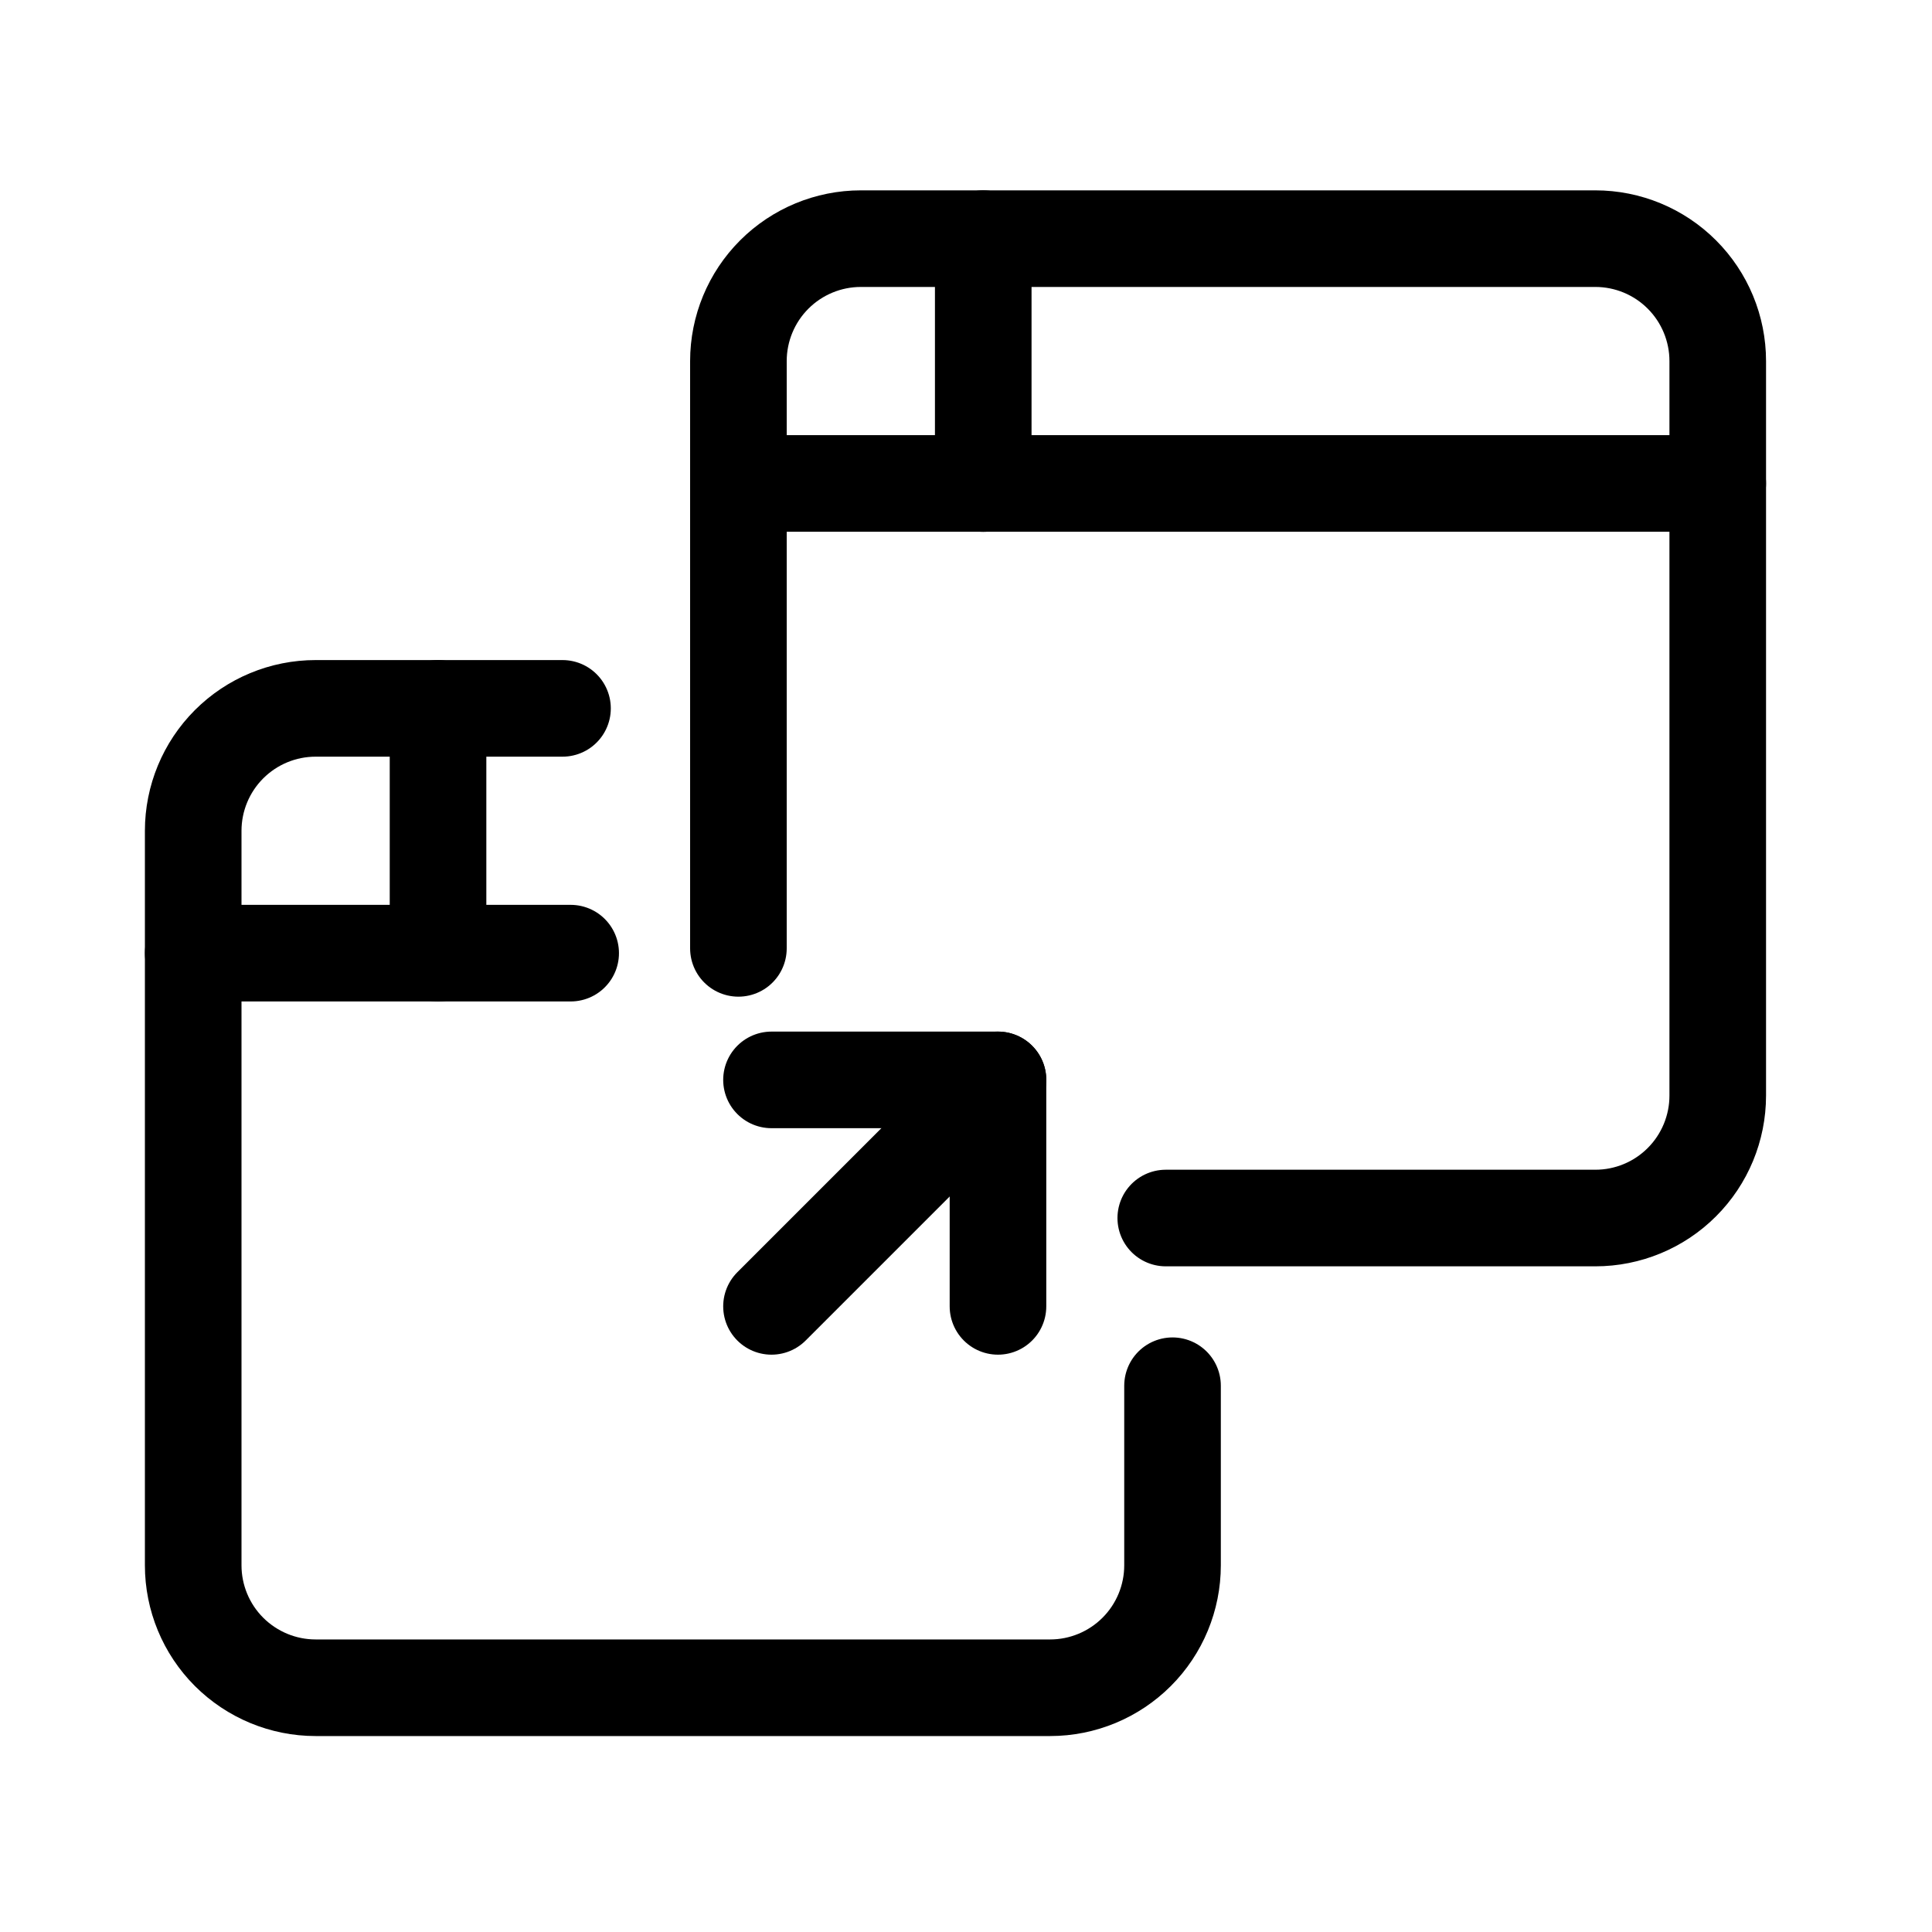 <svg viewBox="0 0 40 40" fill="none" xmlns="http://www.w3.org/2000/svg">
<g clip-path="url(#clip0_14_794)">
<path d="M4 19.734H11.815" stroke="currentColor" stroke-width="2" stroke-linecap="round" stroke-linejoin="round"/>
<path d="M24.276 28.69V32.408C24.276 33.08 24.009 33.725 23.534 34.2C23.059 34.675 22.414 34.943 21.742 34.943H6.535C5.862 34.943 5.218 34.675 4.742 34.2C4.267 33.725 4 33.08 4 32.408V17.201C4 16.529 4.267 15.884 4.742 15.409C5.218 14.933 5.862 14.666 6.535 14.666H11.646" stroke="currentColor" stroke-width="2" stroke-linecap="round" stroke-linejoin="round"/>
<path d="M9.069 14.666V19.735" stroke="currentColor" stroke-width="2" stroke-linecap="round" stroke-linejoin="round"/>
<path d="M15.973 27.047L20.662 22.358" stroke="currentColor" stroke-width="2" stroke-linecap="round" stroke-linejoin="round"/>
<path d="M20.662 27.047V22.358H15.973" stroke="currentColor" stroke-width="2" stroke-linecap="round" stroke-linejoin="round"/>
<path d="M15.288 10.009H35.564" stroke="currentColor" stroke-width="2" stroke-linecap="round" stroke-linejoin="round"/>
<path d="M24.136 25.218H33.03C33.702 25.218 34.347 24.951 34.822 24.475C35.297 24 35.564 23.355 35.564 22.683V7.476C35.564 6.804 35.297 6.159 34.822 5.684C34.347 5.208 33.702 4.941 33.03 4.941H17.823C17.151 4.941 16.506 5.208 16.03 5.684C15.555 6.159 15.288 6.804 15.288 7.476L15.288 19.635" stroke="currentColor" stroke-width="2" stroke-linecap="round" stroke-linejoin="round"/>
<path d="M20.357 4.941V10.011" stroke="currentColor" stroke-width="2" stroke-linecap="round" stroke-linejoin="round"/>
</g>
<defs>
<clipPath id="clip0_14_794">
<rect width="40" height="40" fill="currentColor"/>
</clipPath>
</defs>
</svg>